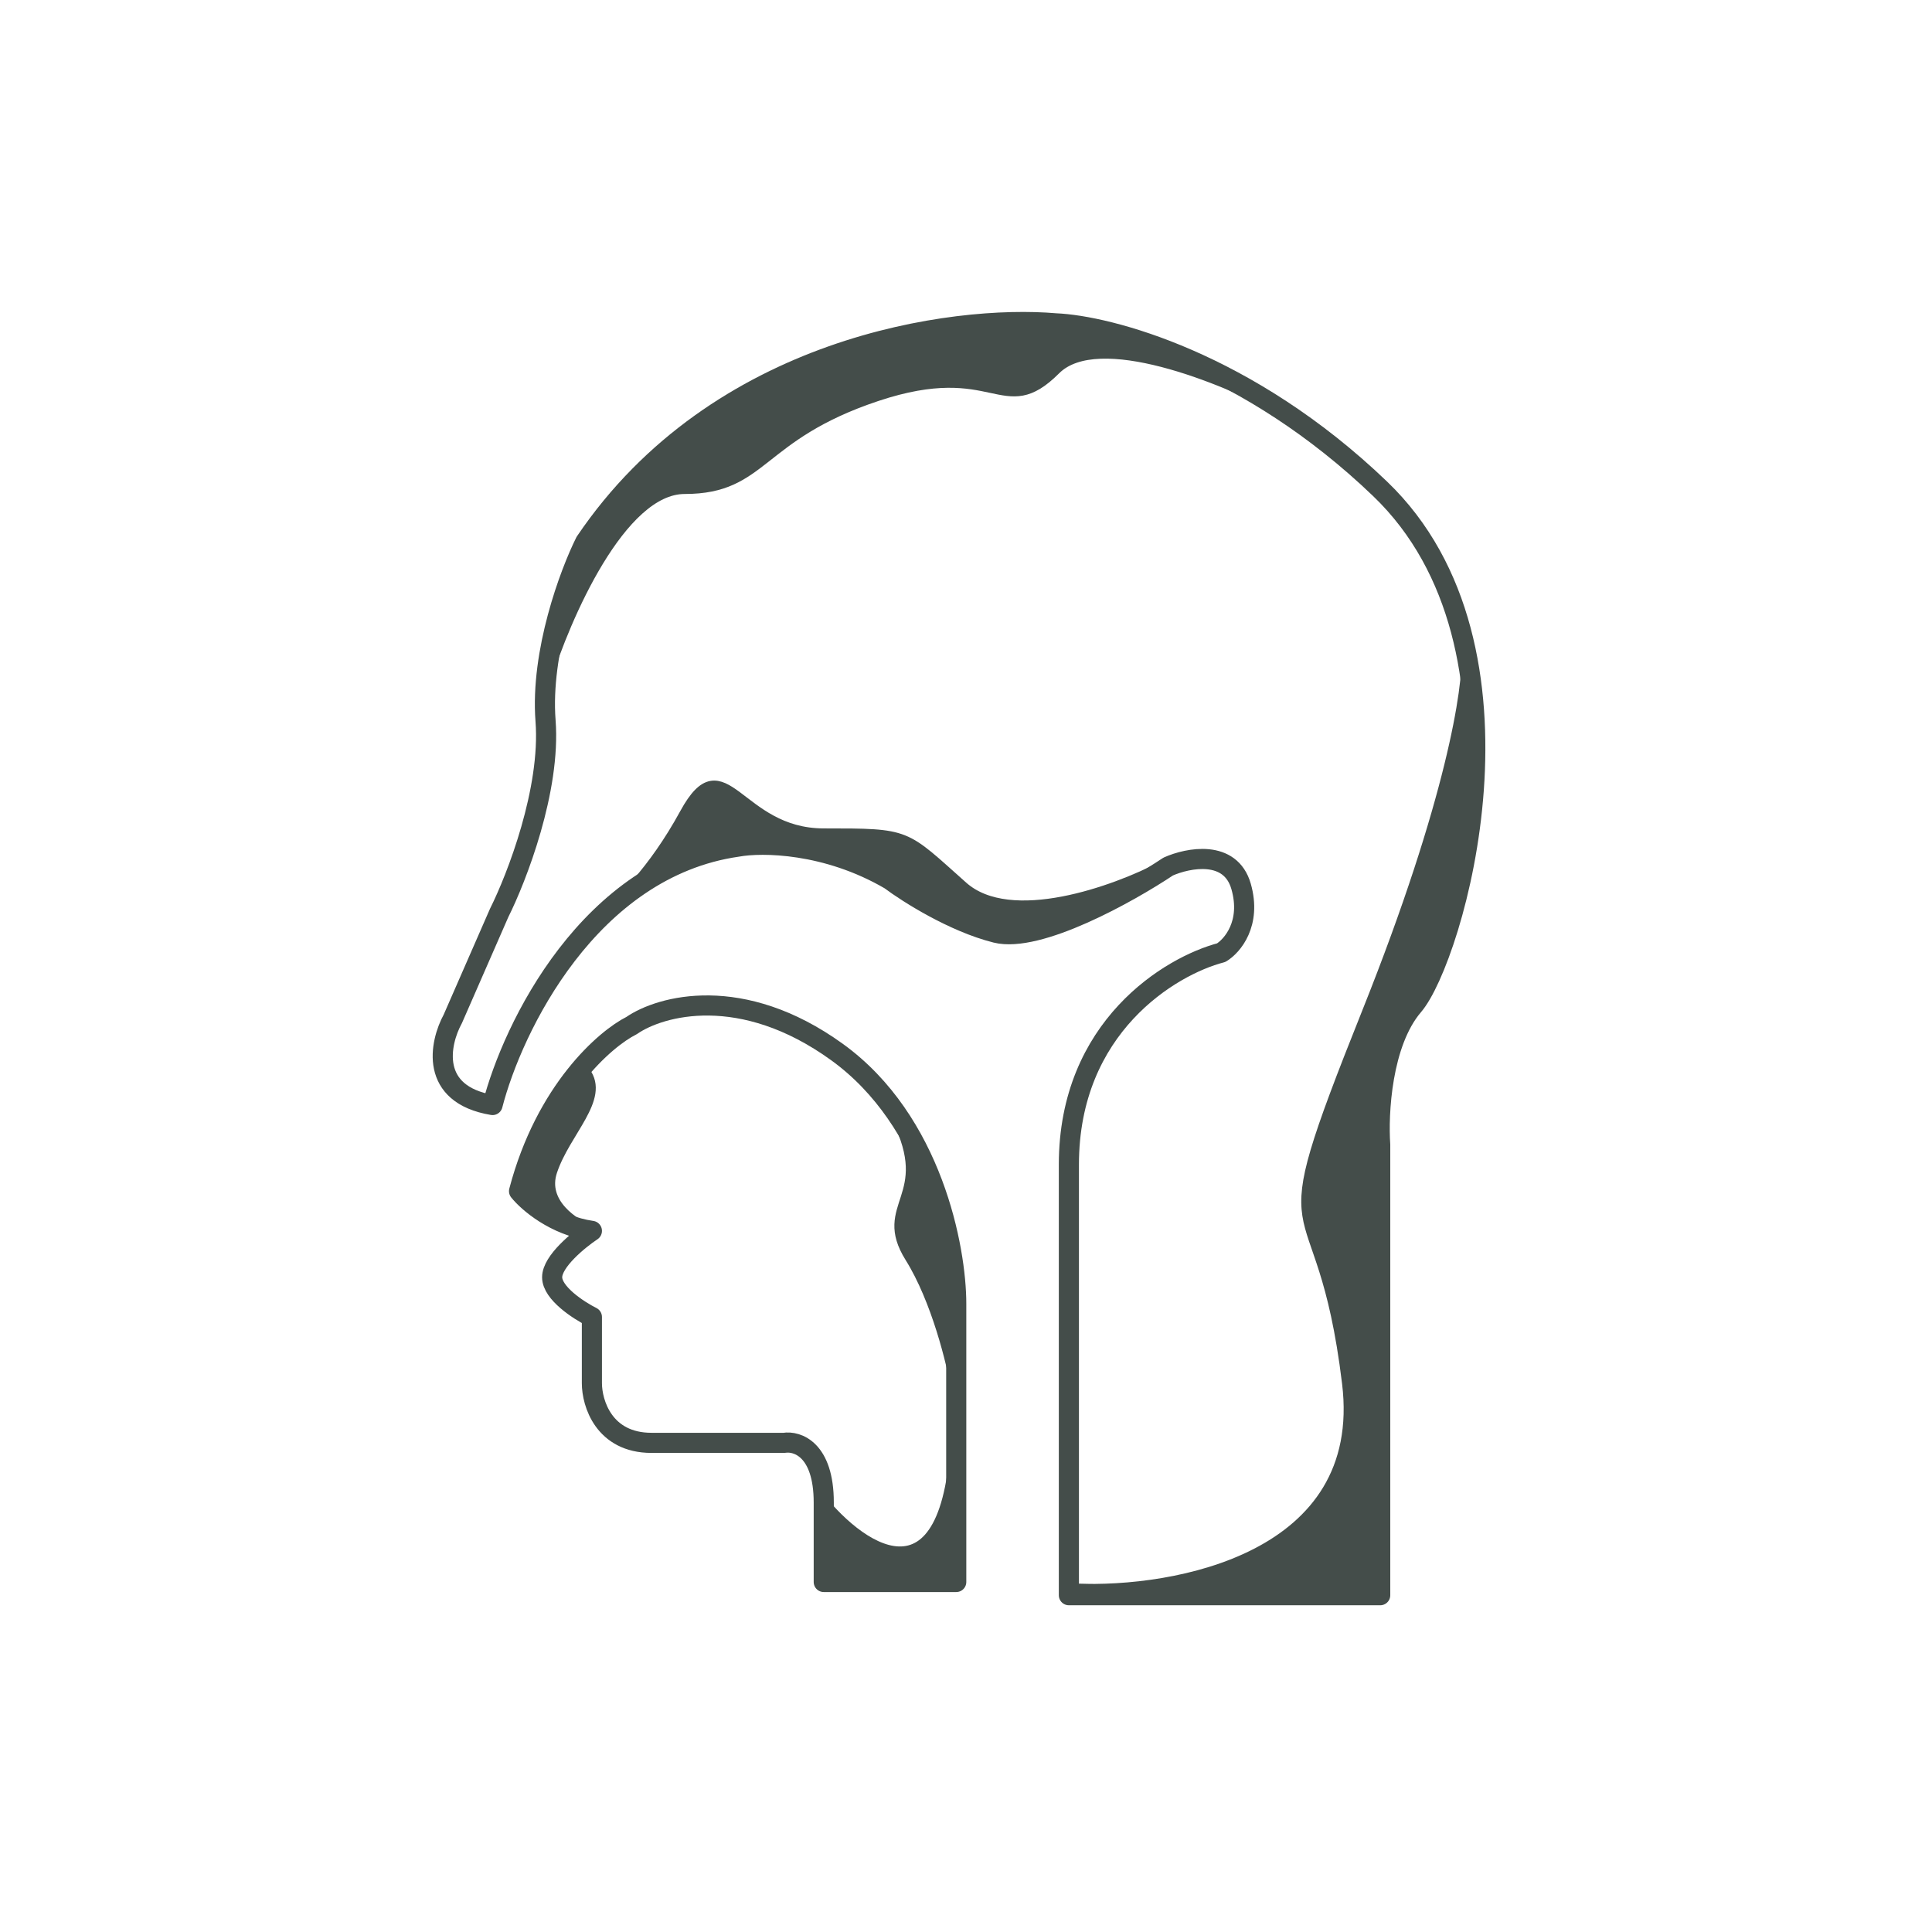 <svg width="96" height="96" viewBox="0 0 96 96" fill="none" xmlns="http://www.w3.org/2000/svg">
<path d="M54.254 78.955C53.972 78.955 53.7 78.948 53.441 78.937L54.254 78.955C59.357 78.955 67.934 76.967 66.936 68.733C65.62 57.871 62.657 63.466 67.924 50.3C72.137 39.767 72.971 34.061 72.861 32.525L73.19 35.488V40.754L72.203 45.033L70.886 48.983L69.24 51.946L68.582 55.237V79.266L54.254 78.955Z" fill="#444D4A"/>
<path d="M30.176 45.288C30.138 45.316 30.103 45.341 30.07 45.362L30.176 45.288C30.898 44.761 32.519 43.178 34.02 40.425C35.995 36.804 36.653 41.413 40.932 41.413C45.212 41.413 44.882 41.413 47.845 44.046C50.215 46.152 55.416 44.265 57.72 43.058L55.086 44.704L51.466 46.35H49.491L46.528 45.033L43.237 43.058L40.274 42.071H35.995L33.362 43.058L30.176 45.288Z" fill="#444D4A"/>
<path d="M43.566 19.688C37.641 21.663 37.97 24.296 34.02 24.296C30.86 24.296 28.095 30.66 27.108 33.842L27.766 29.891L29.083 26.929L31.058 24.296L34.02 21.662L39.616 18.37L47.516 16.066H53.441L58.707 17.712L63.489 20.263C63.542 20.291 63.594 20.319 63.645 20.346L63.489 20.263C60.572 18.721 54.522 16.302 52.453 18.371C49.82 21.005 49.491 17.713 43.566 19.688Z" fill="#444D4A"/>
<path d="M40.932 74.657C43.107 77.246 47.274 79.815 47.516 70.802V69.061C47.296 67.745 46.528 64.585 45.212 62.478C43.566 59.845 46.528 59.516 44.553 55.566L46.199 58.199L47.187 62.149L47.516 66.428V69.061C47.531 69.685 47.53 70.264 47.516 70.802V78.607H40.932V74.657Z" fill="#444D4A"/>
<path d="M27.437 58.199C26.91 59.779 28.534 60.832 29.412 61.162L27.437 60.503L25.791 59.187C26.559 56.773 28.293 52.208 29.083 53.262C30.07 54.578 28.095 56.224 27.437 58.199Z" fill="#444D4A"/>
<path d="M53.441 78.937C58.378 79.156 67.99 77.423 66.936 68.733C65.62 57.871 62.657 63.466 67.924 50.3C72.137 39.767 72.971 34.061 72.861 32.525L73.19 35.488V40.754L72.203 45.033L70.886 48.983L69.24 51.946L68.582 55.237V79.266L53.441 78.937ZM30.07 45.362C30.728 44.924 32.44 43.322 34.02 40.425C35.995 36.804 36.653 41.413 40.932 41.413C45.212 41.413 44.882 41.413 47.845 44.046C50.215 46.152 55.416 44.265 57.72 43.058L55.086 44.704L51.466 46.35H49.491L46.528 45.033L43.237 43.058L40.274 42.071H35.995L33.362 43.058L30.07 45.362ZM27.108 33.842C28.095 30.66 30.86 24.296 34.02 24.296C37.97 24.296 37.641 21.663 43.566 19.688C49.491 17.713 49.82 21.005 52.453 18.371C54.56 16.265 60.792 18.81 63.645 20.346L58.707 17.712L53.441 16.066H47.516L39.616 18.37L34.02 21.662L31.058 24.296L29.083 26.929L27.766 29.891L27.108 33.842ZM40.932 74.657C43.237 77.4 47.779 80.121 47.516 69.061C47.296 67.745 46.528 64.585 45.212 62.478C43.566 59.845 46.528 59.516 44.553 55.566L46.199 58.199L47.187 62.149L47.516 66.428V78.607H40.932V74.657ZM29.412 61.162C28.534 60.832 26.91 59.779 27.437 58.199C28.095 56.224 30.07 54.578 29.083 53.262C28.293 52.208 26.559 56.773 25.791 59.187L27.437 60.503L29.412 61.162Z" stroke="#444D4A" stroke-width="0.5" stroke-linecap="square" stroke-linejoin="round"/>
<path d="M68.582 79.265H53.112V57.87C53.112 51.024 58.158 47.996 60.682 47.337C61.23 47.008 62.196 45.889 61.669 44.046C61.142 42.202 59.036 42.619 58.048 43.058C56.073 44.375 51.597 46.876 49.49 46.35C47.383 45.823 45.101 44.375 44.224 43.717C41.064 41.873 37.86 41.851 36.653 42.071C29.28 43.124 25.462 51.068 24.474 54.908C21.314 54.381 21.841 51.836 22.499 50.629L24.803 45.362C25.681 43.607 27.371 39.24 27.108 35.817C26.845 32.393 28.315 28.465 29.083 26.928C35.666 17.185 47.406 15.627 52.453 16.066C55.087 16.175 61.999 17.975 68.582 24.295C76.811 32.195 72.203 47.665 70.228 49.969C68.648 51.813 68.473 55.346 68.582 56.882V79.265Z" stroke="#444D4A" stroke-linecap="square" stroke-linejoin="round"/>
<path d="M47.515 64.783V78.608H40.932V74.658C40.932 72.024 39.615 71.585 38.957 71.695H32.374C30.004 71.695 29.411 69.72 29.411 68.733V65.441C28.753 65.112 27.436 64.256 27.436 63.466C27.436 62.676 28.753 61.601 29.411 61.162C27.568 60.899 26.229 59.736 25.791 59.187C27.107 54.184 30.07 51.616 31.386 50.958C32.813 49.971 36.85 48.851 41.59 52.275C46.33 55.698 47.515 62.04 47.515 64.783Z" stroke="#444D4A" stroke-linecap="square" stroke-linejoin="round"/>
</svg>
